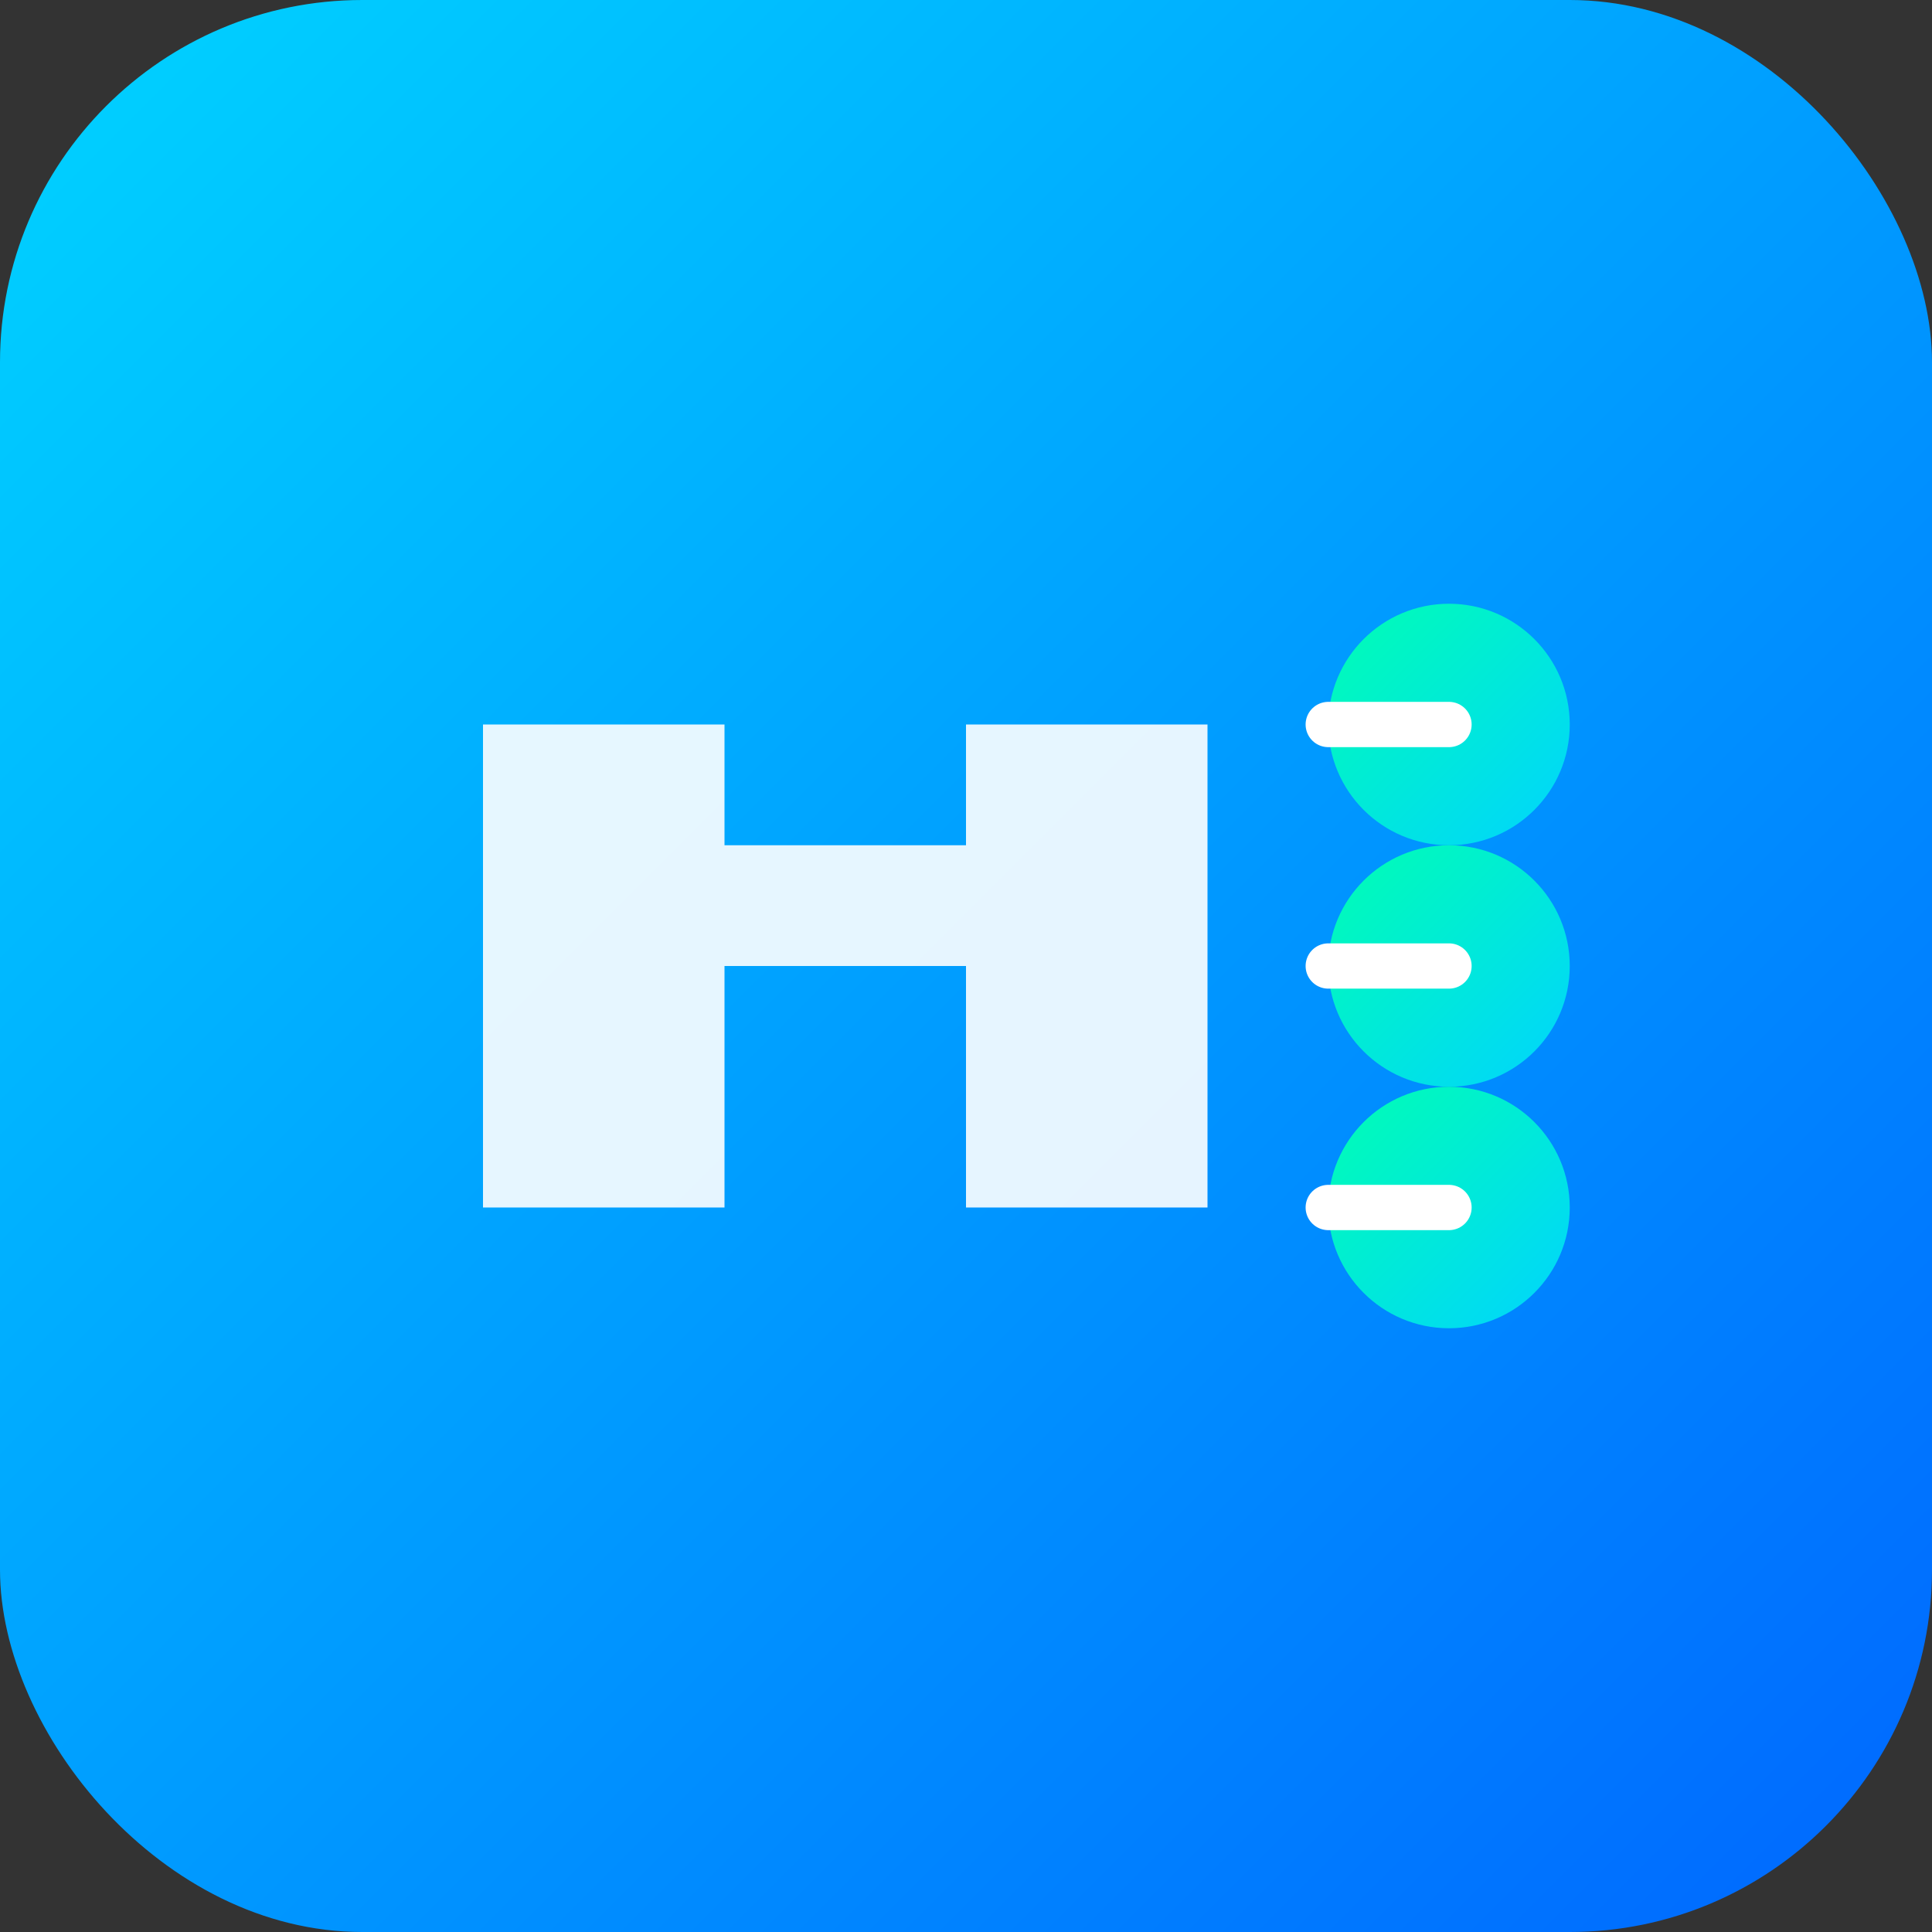 <svg viewBox="0 0 128 128" xmlns="http://www.w3.org/2000/svg">
  <rect x="0" y="0" width="128" height="128" fill="#333333" stroke="none"/>
  <defs>
    <linearGradient id="grad1" x1="0%" y1="0%" x2="100%" y2="100%">
      <stop offset="0%" style="stop-color:#00D4FF;stop-opacity:1" />
      <stop offset="100%" style="stop-color:#0066FF;stop-opacity:1" />
    </linearGradient>
    <linearGradient id="grad2" x1="0%" y1="0%" x2="100%" y2="100%">
      <stop offset="0%" style="stop-color:#00FFB3;stop-opacity:1" />
      <stop offset="100%" style="stop-color:#00D4FF;stop-opacity:1" />
    </linearGradient>
  </defs>
  
  <rect width="128" height="128" rx="24" fill="url(#grad1)"/>
  
  <path d="M 32 48 L 32 80 L 48 80 L 48 64 L 64 64 L 64 80 L 80 80 L 80 48 L 64 48 L 64 56 L 48 56 L 48 48 Z" fill="white" opacity="0.9"/>
  
  <circle cx="96" cy="48" r="8" fill="url(#grad2)"/>
  <circle cx="96" cy="64" r="8" fill="url(#grad2)"/>
  <circle cx="96" cy="80" r="8" fill="url(#grad2)"/>
  
  <path d="M 88 48 L 96 48" stroke="white" stroke-width="3" stroke-linecap="round"/>
  <path d="M 88 64 L 96 64" stroke="white" stroke-width="3" stroke-linecap="round"/>
  <path d="M 88 80 L 96 80" stroke="white" stroke-width="3" stroke-linecap="round"/>
</svg>